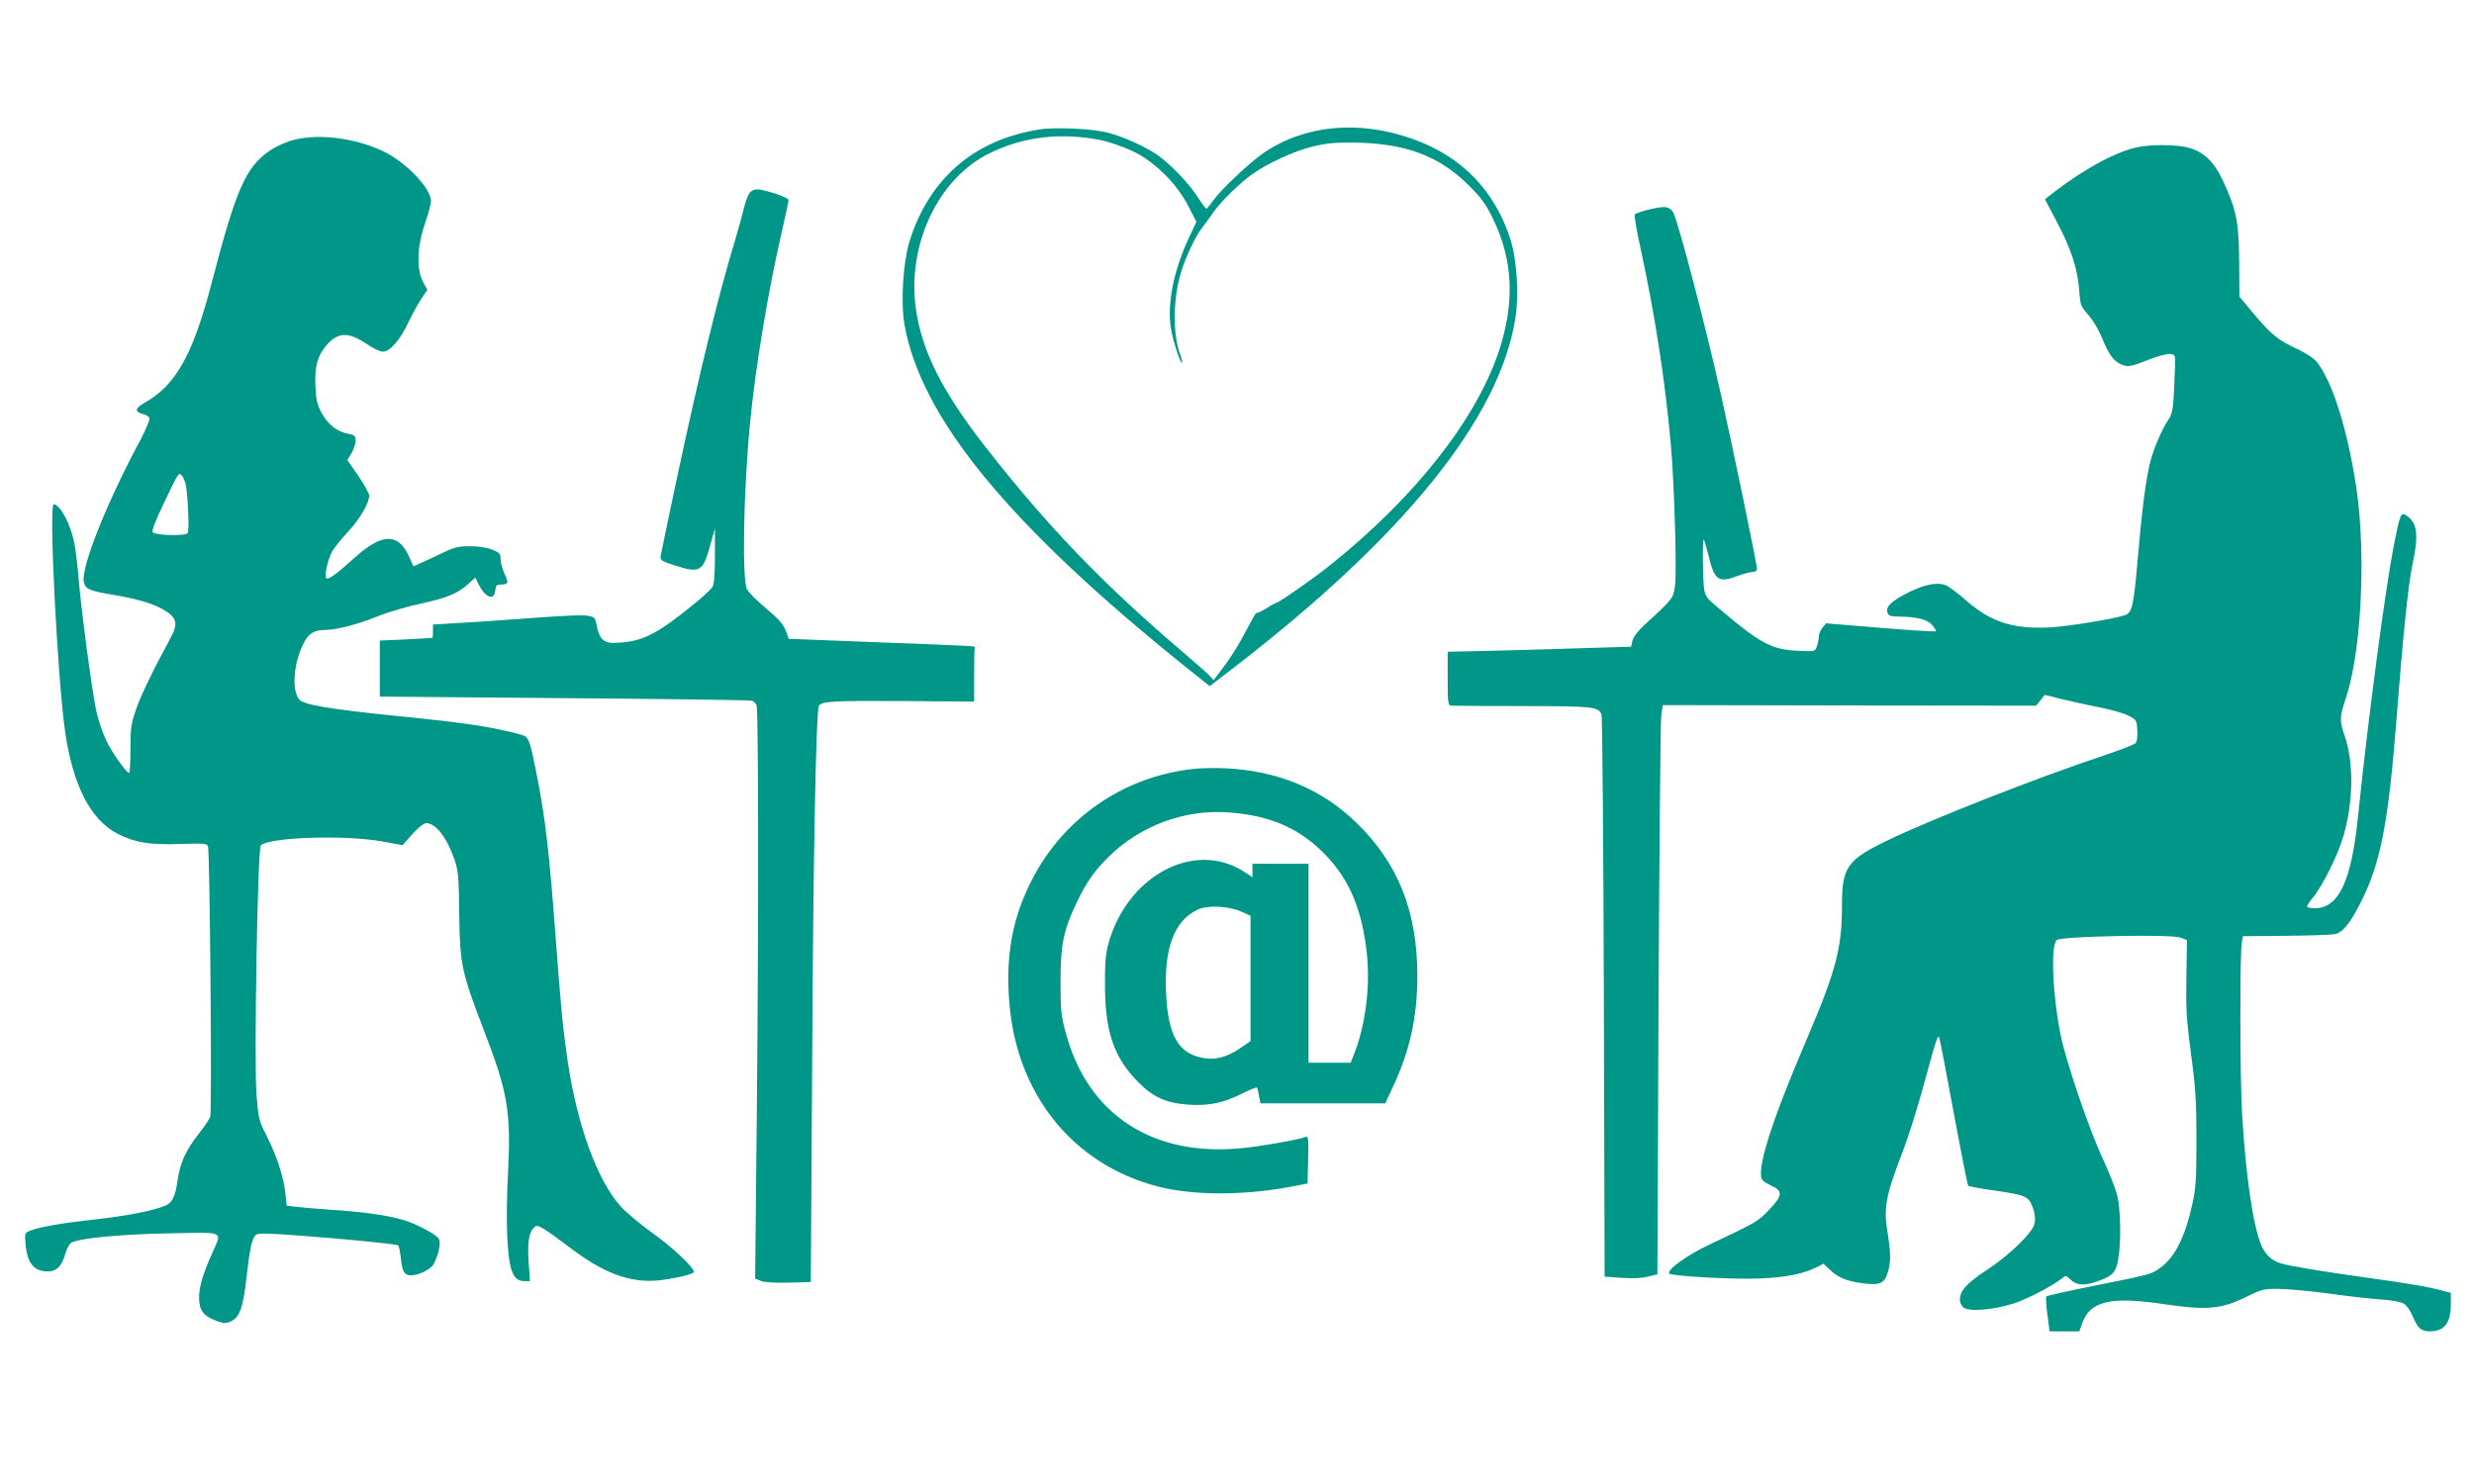 <?xml version="1.0" standalone="no"?>
<!DOCTYPE svg PUBLIC "-//W3C//DTD SVG 20010904//EN"
 "http://www.w3.org/TR/2001/REC-SVG-20010904/DTD/svg10.dtd">
<svg version="1.0" xmlns="http://www.w3.org/2000/svg"
 width="1280pt" height="768pt" viewBox="0 0 1280 768"
 preserveAspectRatio="xMidYMid meet">
<g transform="translate(0,768) scale(0.1,-0.1)"
fill="#009688" stroke="none">
<path d="M5378 7010 c-164 -26 -301 -85 -411 -176 -123 -101 -212 -240 -263
-409 -32 -109 -44 -310 -25 -421 84 -485 539 -1040 1461 -1780 l119 -95 113
87 c889 683 1386 1298 1468 1816 20 121 8 304 -25 408 -80 252 -251 429 -501
519 -279 101 -560 76 -774 -69 -75 -51 -225 -193 -265 -250 -15 -22 -30 -40
-34 -40 -3 0 -24 28 -45 61 -47 73 -142 171 -209 218 -65 44 -178 95 -257 115
-78 20 -272 29 -352 16z m322 -56 c41 -9 113 -34 160 -56 113 -54 226 -165
288 -284 l42 -82 -39 -83 c-80 -171 -114 -346 -92 -473 12 -67 49 -181 57
-173 2 2 -3 24 -12 48 -37 106 -35 282 6 419 24 80 79 195 112 235 13 17 39
51 56 77 37 53 132 147 200 196 79 56 212 118 307 142 72 18 115 23 215 22
270 -2 447 -68 603 -225 62 -62 86 -96 122 -170 104 -215 113 -433 30 -684
-119 -356 -434 -756 -872 -1107 -78 -63 -268 -196 -280 -196 -3 0 -28 -13 -54
-30 -27 -16 -49 -26 -49 -22 0 4 -22 -33 -48 -83 -47 -90 -89 -156 -144 -227
l-29 -38 -22 24 c-12 13 -71 65 -132 117 -415 353 -702 651 -1025 1064 -225
289 -329 494 -361 714 -48 334 115 678 381 808 177 87 371 109 580 67z"/>
<path d="M1496 6949 c-33 -11 -78 -33 -101 -49 -124 -86 -173 -197 -300 -685
-96 -368 -185 -528 -343 -617 -56 -32 -58 -49 -8 -62 13 -3 26 -12 29 -20 3
-8 -17 -56 -44 -108 -181 -337 -313 -671 -295 -743 9 -34 32 -44 161 -65 129
-22 211 -48 267 -85 52 -35 58 -66 24 -130 -92 -169 -157 -303 -182 -376 -26
-75 -29 -98 -29 -206 0 -68 -3 -123 -7 -123 -14 0 -89 106 -118 167 -17 35
-40 101 -50 146 -21 84 -83 552 -95 712 -4 50 -13 122 -20 162 -19 99 -74 203
-107 203 -26 0 18 -879 58 -1170 40 -283 132 -463 273 -535 91 -46 163 -58
318 -53 124 4 143 3 149 -11 10 -24 21 -1372 12 -1400 -5 -13 -30 -51 -57 -85
-69 -87 -99 -153 -112 -243 -12 -87 -28 -119 -67 -134 -69 -27 -185 -49 -352
-69 -185 -20 -291 -39 -344 -59 -29 -12 -29 -12 -23 -76 9 -94 44 -135 115
-135 44 0 70 26 88 85 8 31 23 59 33 64 43 23 247 43 499 48 302 6 281 15 231
-100 -51 -114 -69 -177 -69 -232 0 -65 22 -95 85 -119 39 -15 51 -16 76 -6 48
20 67 71 84 227 18 157 29 206 50 223 11 9 62 8 232 -5 229 -17 492 -43 503
-50 4 -3 10 -32 14 -66 7 -70 18 -89 52 -89 41 0 104 31 118 59 25 47 38 109
27 129 -12 22 -106 73 -176 96 -79 25 -207 44 -380 55 -88 6 -176 14 -196 17
l-36 5 -7 67 c-9 82 -43 187 -97 295 -40 78 -42 88 -52 214 -13 181 6 1267 22
1287 36 43 436 57 630 21 l104 -19 51 58 c32 35 59 56 72 56 50 0 109 -79 147
-193 18 -54 21 -91 23 -277 3 -258 12 -302 127 -600 125 -324 142 -424 125
-750 -6 -102 -7 -241 -4 -310 8 -184 29 -240 89 -240 l29 0 -7 99 c-7 103 2
158 31 181 17 15 38 2 198 -118 180 -134 320 -179 478 -154 89 14 148 30 148
40 0 23 -112 128 -213 200 -63 45 -138 108 -166 139 -122 136 -226 423 -275
758 -22 150 -34 268 -61 630 -34 459 -55 631 -101 860 -35 175 -39 183 -82
194 -149 40 -281 60 -642 96 -345 35 -480 58 -502 85 -40 49 -29 189 22 289
26 53 55 71 111 71 60 0 173 29 282 74 49 19 143 47 209 61 144 32 193 52 247
100 l40 36 20 -40 c34 -65 78 -80 83 -28 3 27 7 32 30 32 39 1 41 7 18 56 -11
24 -20 58 -20 75 0 28 -5 34 -42 49 -27 11 -70 18 -114 18 -63 0 -82 -4 -150
-37 -44 -21 -94 -45 -112 -52 l-33 -15 -21 47 c-56 128 -141 127 -285 -4 -94
-85 -135 -114 -145 -104 -11 11 7 93 29 136 9 17 45 62 80 100 63 67 113 151
113 191 0 11 -25 56 -56 102 l-57 82 22 36 c11 20 21 49 21 64 0 25 -5 30 -37
36 -58 10 -105 47 -138 106 -24 45 -30 68 -33 142 -5 98 10 154 55 208 60 71
115 73 210 9 32 -22 70 -40 84 -40 37 0 89 60 134 156 21 44 51 98 67 121 l29
43 -23 42 c-34 66 -30 185 11 302 17 50 31 101 31 115 0 66 -126 198 -243 256
-154 75 -363 98 -491 54z m-532 -1794 c11 -89 15 -221 7 -234 -10 -16 -164
-12 -180 4 -8 8 12 58 62 162 71 149 72 151 89 130 10 -12 19 -40 22 -62z"/>
<path d="M11040 6914 c-110 -29 -255 -109 -403 -221 l-57 -44 59 -112 c75
-140 110 -247 118 -356 6 -81 8 -86 48 -131 23 -26 54 -78 69 -115 35 -88 61
-124 101 -141 36 -15 47 -13 159 31 38 14 81 25 95 23 25 -3 26 -5 24 -68 -7
-207 -11 -239 -33 -270 -31 -44 -76 -148 -94 -216 -24 -95 -44 -252 -66 -509
-21 -244 -29 -277 -67 -289 -70 -22 -297 -58 -388 -63 -191 -9 -302 27 -430
137 -38 34 -83 68 -99 77 -43 23 -111 12 -198 -31 -89 -44 -123 -75 -113 -105
5 -18 15 -21 58 -22 96 -1 149 -14 174 -44 13 -15 22 -30 19 -32 -3 -3 -132 5
-287 18 l-281 23 -19 -23 c-11 -13 -19 -34 -19 -46 0 -13 -5 -36 -10 -51 -10
-26 -11 -26 -98 -22 -134 6 -194 38 -393 206 -81 67 -87 75 -93 119 -7 56 -8
258 -1 251 3 -3 14 -40 24 -81 31 -131 52 -146 153 -107 29 11 63 20 76 20 14
0 22 6 22 18 0 22 -124 623 -185 895 -78 348 -219 889 -248 947 -8 16 -23 26
-42 28 -28 4 -141 -24 -157 -38 -4 -3 10 -87 32 -185 73 -338 126 -680 155
-1010 18 -208 31 -649 21 -728 -8 -63 -12 -68 -159 -202 -34 -32 -57 -62 -61
-81 l-7 -31 -207 -6 c-114 -4 -327 -10 -474 -14 l-268 -6 0 -139 c0 -124 2
-138 18 -140 9 -1 177 -2 372 -2 368 -1 387 -3 406 -43 4 -10 10 -669 12
-1464 l4 -1446 87 -6 c55 -4 105 -2 136 6 l50 12 6 1420 c4 781 10 1444 14
1473 l8 53 965 -2 966 -1 23 28 22 28 88 -22 c48 -12 135 -31 192 -42 58 -11
125 -30 150 -42 45 -23 46 -24 49 -76 2 -30 -2 -60 -8 -67 -6 -8 -82 -37 -168
-66 -335 -111 -894 -330 -1118 -439 -210 -102 -234 -137 -234 -342 0 -212 -32
-334 -175 -669 -191 -445 -270 -695 -237 -745 4 -7 25 -20 47 -30 60 -28 58
-52 -11 -124 -59 -62 -64 -65 -314 -183 -112 -53 -220 -131 -203 -148 14 -14
355 -32 479 -25 127 6 213 24 279 56 l39 20 31 -29 c45 -43 86 -60 170 -72 92
-12 115 -2 133 59 15 51 15 97 -2 202 -21 131 -11 187 76 415 28 71 74 217
104 325 72 264 80 288 87 270 4 -8 37 -183 75 -388 38 -205 72 -375 75 -378 3
-4 64 -15 134 -25 160 -23 177 -30 197 -80 20 -51 20 -88 0 -119 -40 -60 -137
-148 -234 -212 -105 -69 -140 -108 -140 -155 0 -12 8 -29 17 -38 25 -25 154
-15 261 19 74 24 208 95 254 133 14 13 19 12 37 -6 31 -31 67 -36 125 -18 95
31 112 47 125 119 16 91 13 251 -4 328 -9 36 -42 121 -74 190 -72 153 -193
509 -220 645 -42 209 -52 459 -20 490 20 20 588 31 639 13 l35 -13 -3 -190
c-3 -164 0 -219 24 -400 24 -178 28 -246 28 -445 0 -203 -3 -248 -21 -330 -38
-173 -90 -276 -166 -331 -47 -34 -42 -33 -347 -94 -129 -26 -238 -50 -242 -54
-4 -4 -2 -46 5 -94 l11 -87 77 0 77 0 12 34 c40 123 145 149 432 106 217 -32
292 -25 423 40 74 37 86 40 162 40 45 0 162 -11 260 -24 98 -14 221 -28 273
-31 55 -4 105 -13 118 -22 13 -8 32 -35 43 -61 29 -68 45 -82 93 -82 73 1 106
44 106 139 l0 60 -41 11 c-72 20 -178 38 -374 65 -239 33 -420 63 -465 77 -46
14 -79 44 -100 93 -42 95 -81 358 -100 680 -11 184 -12 841 -1 890 l6 30 220
2 c121 1 234 5 252 8 42 8 79 51 135 161 105 205 145 412 188 964 33 427 60
688 82 790 33 155 25 217 -35 254 -25 16 -30 3 -61 -152 -47 -244 -133 -894
-186 -1407 -34 -336 -100 -475 -223 -475 -18 0 -37 3 -40 6 -3 4 9 25 28 47
50 59 130 219 160 322 51 178 54 379 5 519 -26 76 -25 97 5 187 82 239 108
746 56 1096 -45 300 -126 557 -207 653 -16 18 -59 46 -101 65 -97 45 -130 72
-221 179 l-76 91 -1 180 c-1 204 -15 273 -84 420 -45 96 -97 147 -172 169 -66
20 -215 20 -289 0z"/>
<path d="M3876 6678 c-8 -13 -20 -45 -26 -71 -6 -27 -26 -99 -44 -160 -90
-298 -185 -686 -306 -1252 -43 -203 -80 -381 -82 -393 -3 -21 5 -26 72 -48
133 -42 147 -34 186 110 l23 81 0 -140 c0 -92 -4 -147 -12 -161 -7 -12 -47
-50 -90 -85 -189 -154 -261 -193 -379 -204 -94 -9 -114 6 -133 97 -11 54 -1
54 -480 19 -71 -5 -183 -13 -247 -16 l-118 -7 0 -34 c0 -19 -1 -35 -2 -35 -2
-1 -64 -4 -138 -8 l-135 -6 0 -145 0 -145 950 -8 c523 -4 960 -10 972 -13 13
-2 25 -14 28 -27 9 -41 10 -1156 1 -2063 l-9 -901 30 -12 c18 -7 70 -11 143
-9 l115 3 7 1145 c5 1032 20 1797 34 1835 10 26 69 29 437 27 l367 -3 0 136
c0 74 1 138 3 143 3 9 25 8 -500 28 l-462 18 -16 43 c-13 33 -37 60 -101 114
-46 38 -91 83 -99 99 -27 52 -18 519 16 865 28 287 92 673 164 986 19 84 35
158 35 164 0 13 -124 55 -163 55 -17 0 -32 -8 -41 -22z"/>
<path d="M6160 3699 c-355 -43 -659 -256 -822 -574 -100 -196 -136 -390 -116
-632 37 -476 329 -839 767 -953 178 -47 445 -48 686 -2 l90 17 3 124 c2 110 1
123 -13 117 -36 -14 -217 -46 -320 -57 -469 -50 -809 171 -922 600 -23 84 -26
116 -26 261 0 190 15 266 83 408 51 107 90 163 167 239 162 159 389 244 613
229 225 -15 382 -85 518 -231 118 -126 181 -282 204 -502 18 -172 -8 -373 -68
-523 l-16 -40 -109 0 -109 0 0 515 0 515 -145 0 -145 0 0 -35 0 -35 -47 31
c-258 163 -606 -27 -700 -381 -13 -49 -17 -102 -16 -215 1 -238 47 -369 173
-496 77 -78 145 -108 260 -116 102 -7 180 9 273 56 42 21 79 36 81 32 2 -3 6
-23 10 -43 l7 -38 323 0 323 0 41 88 c87 186 125 360 125 572 0 331 -98 580
-313 790 -180 176 -407 271 -680 284 -58 3 -139 1 -180 -5z m263 -737 l47 -21
0 -325 0 -324 -60 -41 c-65 -43 -125 -58 -187 -46 -127 24 -180 117 -190 336
-11 232 42 373 162 431 52 25 160 20 228 -10z"/>
</g>
</svg>
